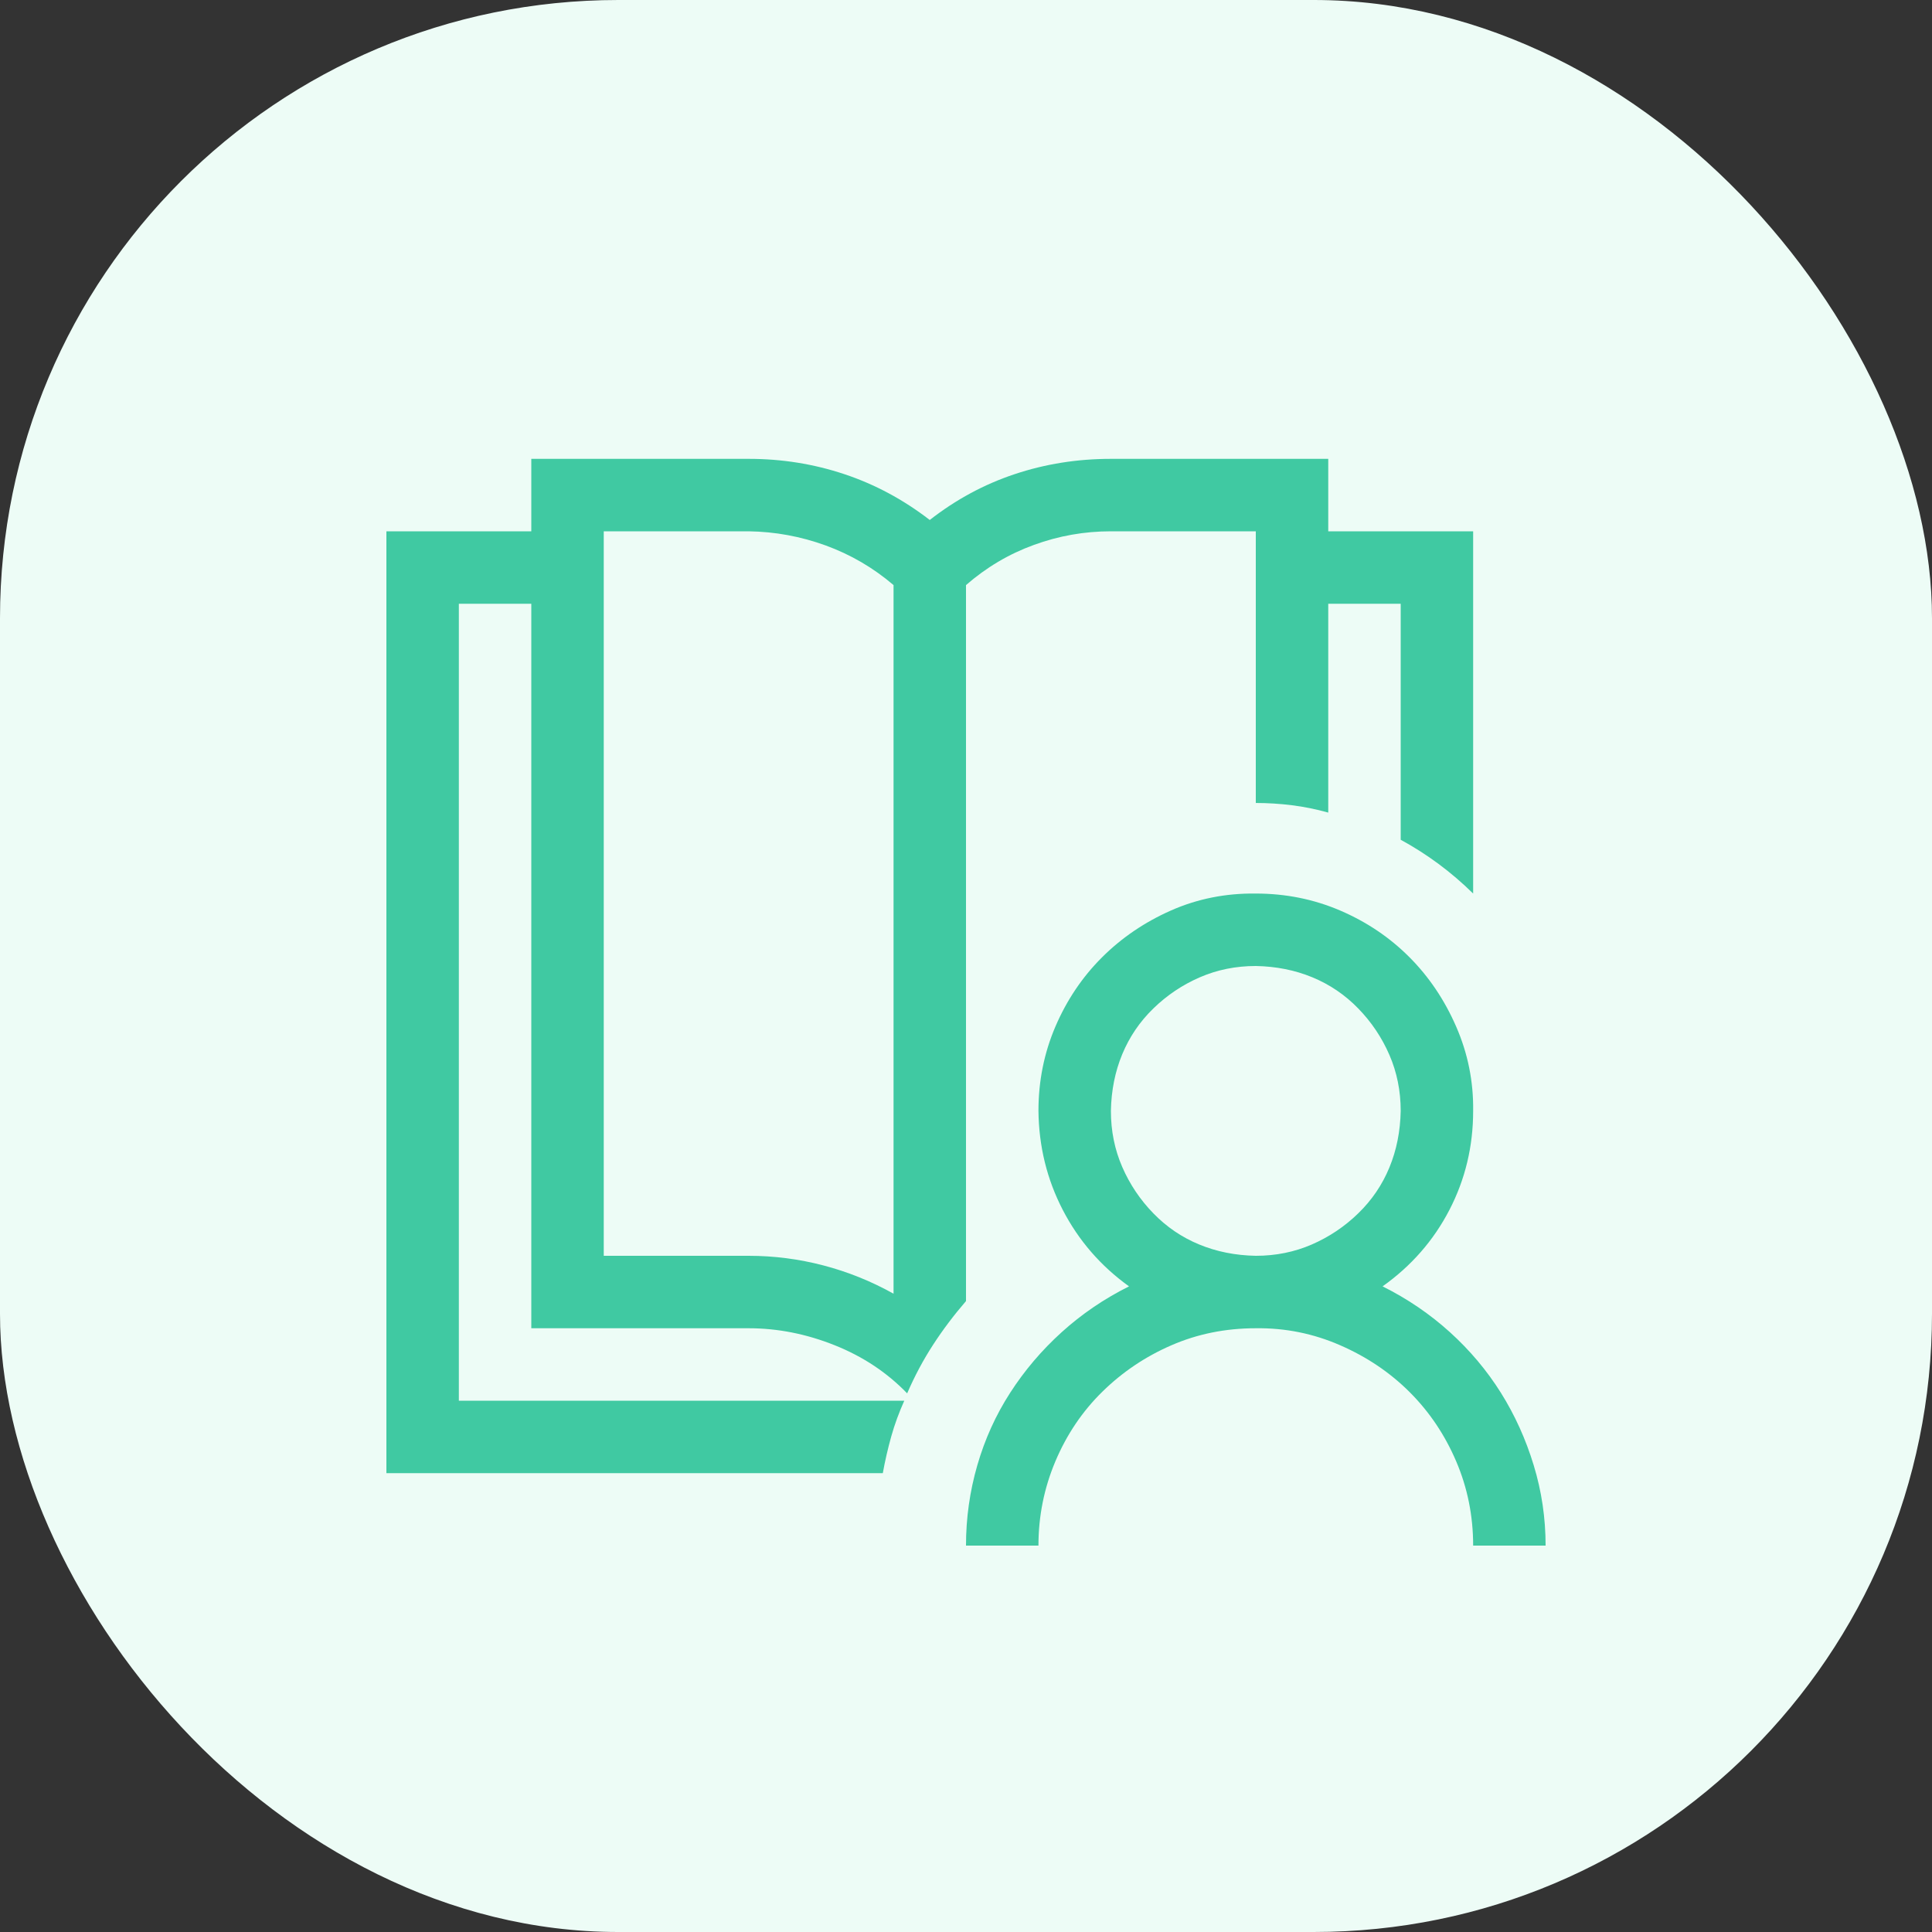 <svg width="50" height="50" viewBox="0 0 50 50" fill="none" xmlns="http://www.w3.org/2000/svg">
<rect x="0" y="0" width="50" height="50" fill="#333333" stroke="none"/>
<rect width="50" height="50" rx="16" fill="#EDFCF6"/>
<path d="M35.781 33.291C36.426 33.613 37.007 34.009 37.524 34.477C38.042 34.946 38.481 35.469 38.843 36.045C39.204 36.621 39.487 37.246 39.692 37.92C39.898 38.594 40 39.287 40 40H38.125C38.125 39.228 37.978 38.501 37.685 37.817C37.393 37.134 36.992 36.538 36.484 36.03C35.977 35.523 35.376 35.117 34.683 34.815C33.989 34.512 33.262 34.365 32.5 34.375C31.719 34.375 30.991 34.522 30.317 34.815C29.644 35.107 29.048 35.508 28.53 36.016C28.013 36.523 27.607 37.124 27.314 37.817C27.021 38.511 26.875 39.238 26.875 40H25C25 39.287 25.098 38.594 25.293 37.92C25.488 37.246 25.771 36.621 26.143 36.045C26.514 35.469 26.958 34.946 27.476 34.477C27.993 34.009 28.574 33.613 29.219 33.291C28.486 32.764 27.915 32.105 27.505 31.314C27.095 30.523 26.885 29.668 26.875 28.75C26.875 27.979 27.021 27.251 27.314 26.567C27.607 25.884 28.008 25.288 28.516 24.78C29.023 24.273 29.619 23.867 30.303 23.564C30.986 23.262 31.719 23.115 32.5 23.125C33.272 23.125 33.999 23.271 34.683 23.564C35.366 23.857 35.962 24.258 36.47 24.766C36.977 25.273 37.383 25.874 37.685 26.567C37.988 27.261 38.135 27.988 38.125 28.75C38.125 29.668 37.92 30.523 37.51 31.314C37.1 32.105 36.523 32.764 35.781 33.291ZM32.5 32.5C33.018 32.5 33.501 32.402 33.95 32.207C34.399 32.012 34.8 31.743 35.151 31.401C35.503 31.06 35.772 30.664 35.957 30.215C36.143 29.766 36.24 29.277 36.25 28.75C36.25 28.232 36.152 27.749 35.957 27.3C35.762 26.851 35.493 26.45 35.151 26.099C34.81 25.747 34.414 25.479 33.965 25.293C33.516 25.107 33.027 25.01 32.5 25C31.982 25 31.499 25.098 31.05 25.293C30.601 25.488 30.2 25.757 29.849 26.099C29.497 26.44 29.229 26.836 29.043 27.285C28.857 27.734 28.76 28.223 28.75 28.75C28.75 29.268 28.848 29.751 29.043 30.2C29.238 30.649 29.507 31.05 29.849 31.401C30.19 31.753 30.586 32.022 31.035 32.207C31.484 32.393 31.973 32.49 32.5 32.5ZM25 33.672C24.688 34.033 24.404 34.409 24.15 34.8C23.896 35.19 23.672 35.61 23.477 36.06C22.959 35.523 22.334 35.107 21.602 34.815C20.869 34.522 20.127 34.375 19.375 34.375H13.75V15.625H11.875V36.25H23.403C23.267 36.553 23.154 36.86 23.066 37.173C22.979 37.485 22.905 37.803 22.847 38.125H10V13.75H13.75V11.875H19.375C20.234 11.875 21.06 12.007 21.851 12.271C22.642 12.534 23.379 12.93 24.062 13.457C24.736 12.93 25.469 12.534 26.26 12.271C27.051 12.007 27.881 11.875 28.75 11.875H34.375V13.75H38.125V23.125C37.559 22.568 36.934 22.105 36.25 21.733V15.625H34.375V21.03C34.062 20.942 33.75 20.879 33.438 20.84C33.125 20.801 32.812 20.781 32.5 20.781V13.75H28.75C28.066 13.75 27.402 13.867 26.758 14.102C26.113 14.336 25.527 14.683 25 15.142V33.672ZM23.125 33.481V15.142C22.598 14.692 22.012 14.351 21.367 14.116C20.723 13.882 20.059 13.76 19.375 13.75H15.625V32.5H19.375C20.029 32.5 20.674 32.583 21.309 32.749C21.943 32.915 22.549 33.159 23.125 33.481Z" fill="#40C9A2"/>
</svg>
